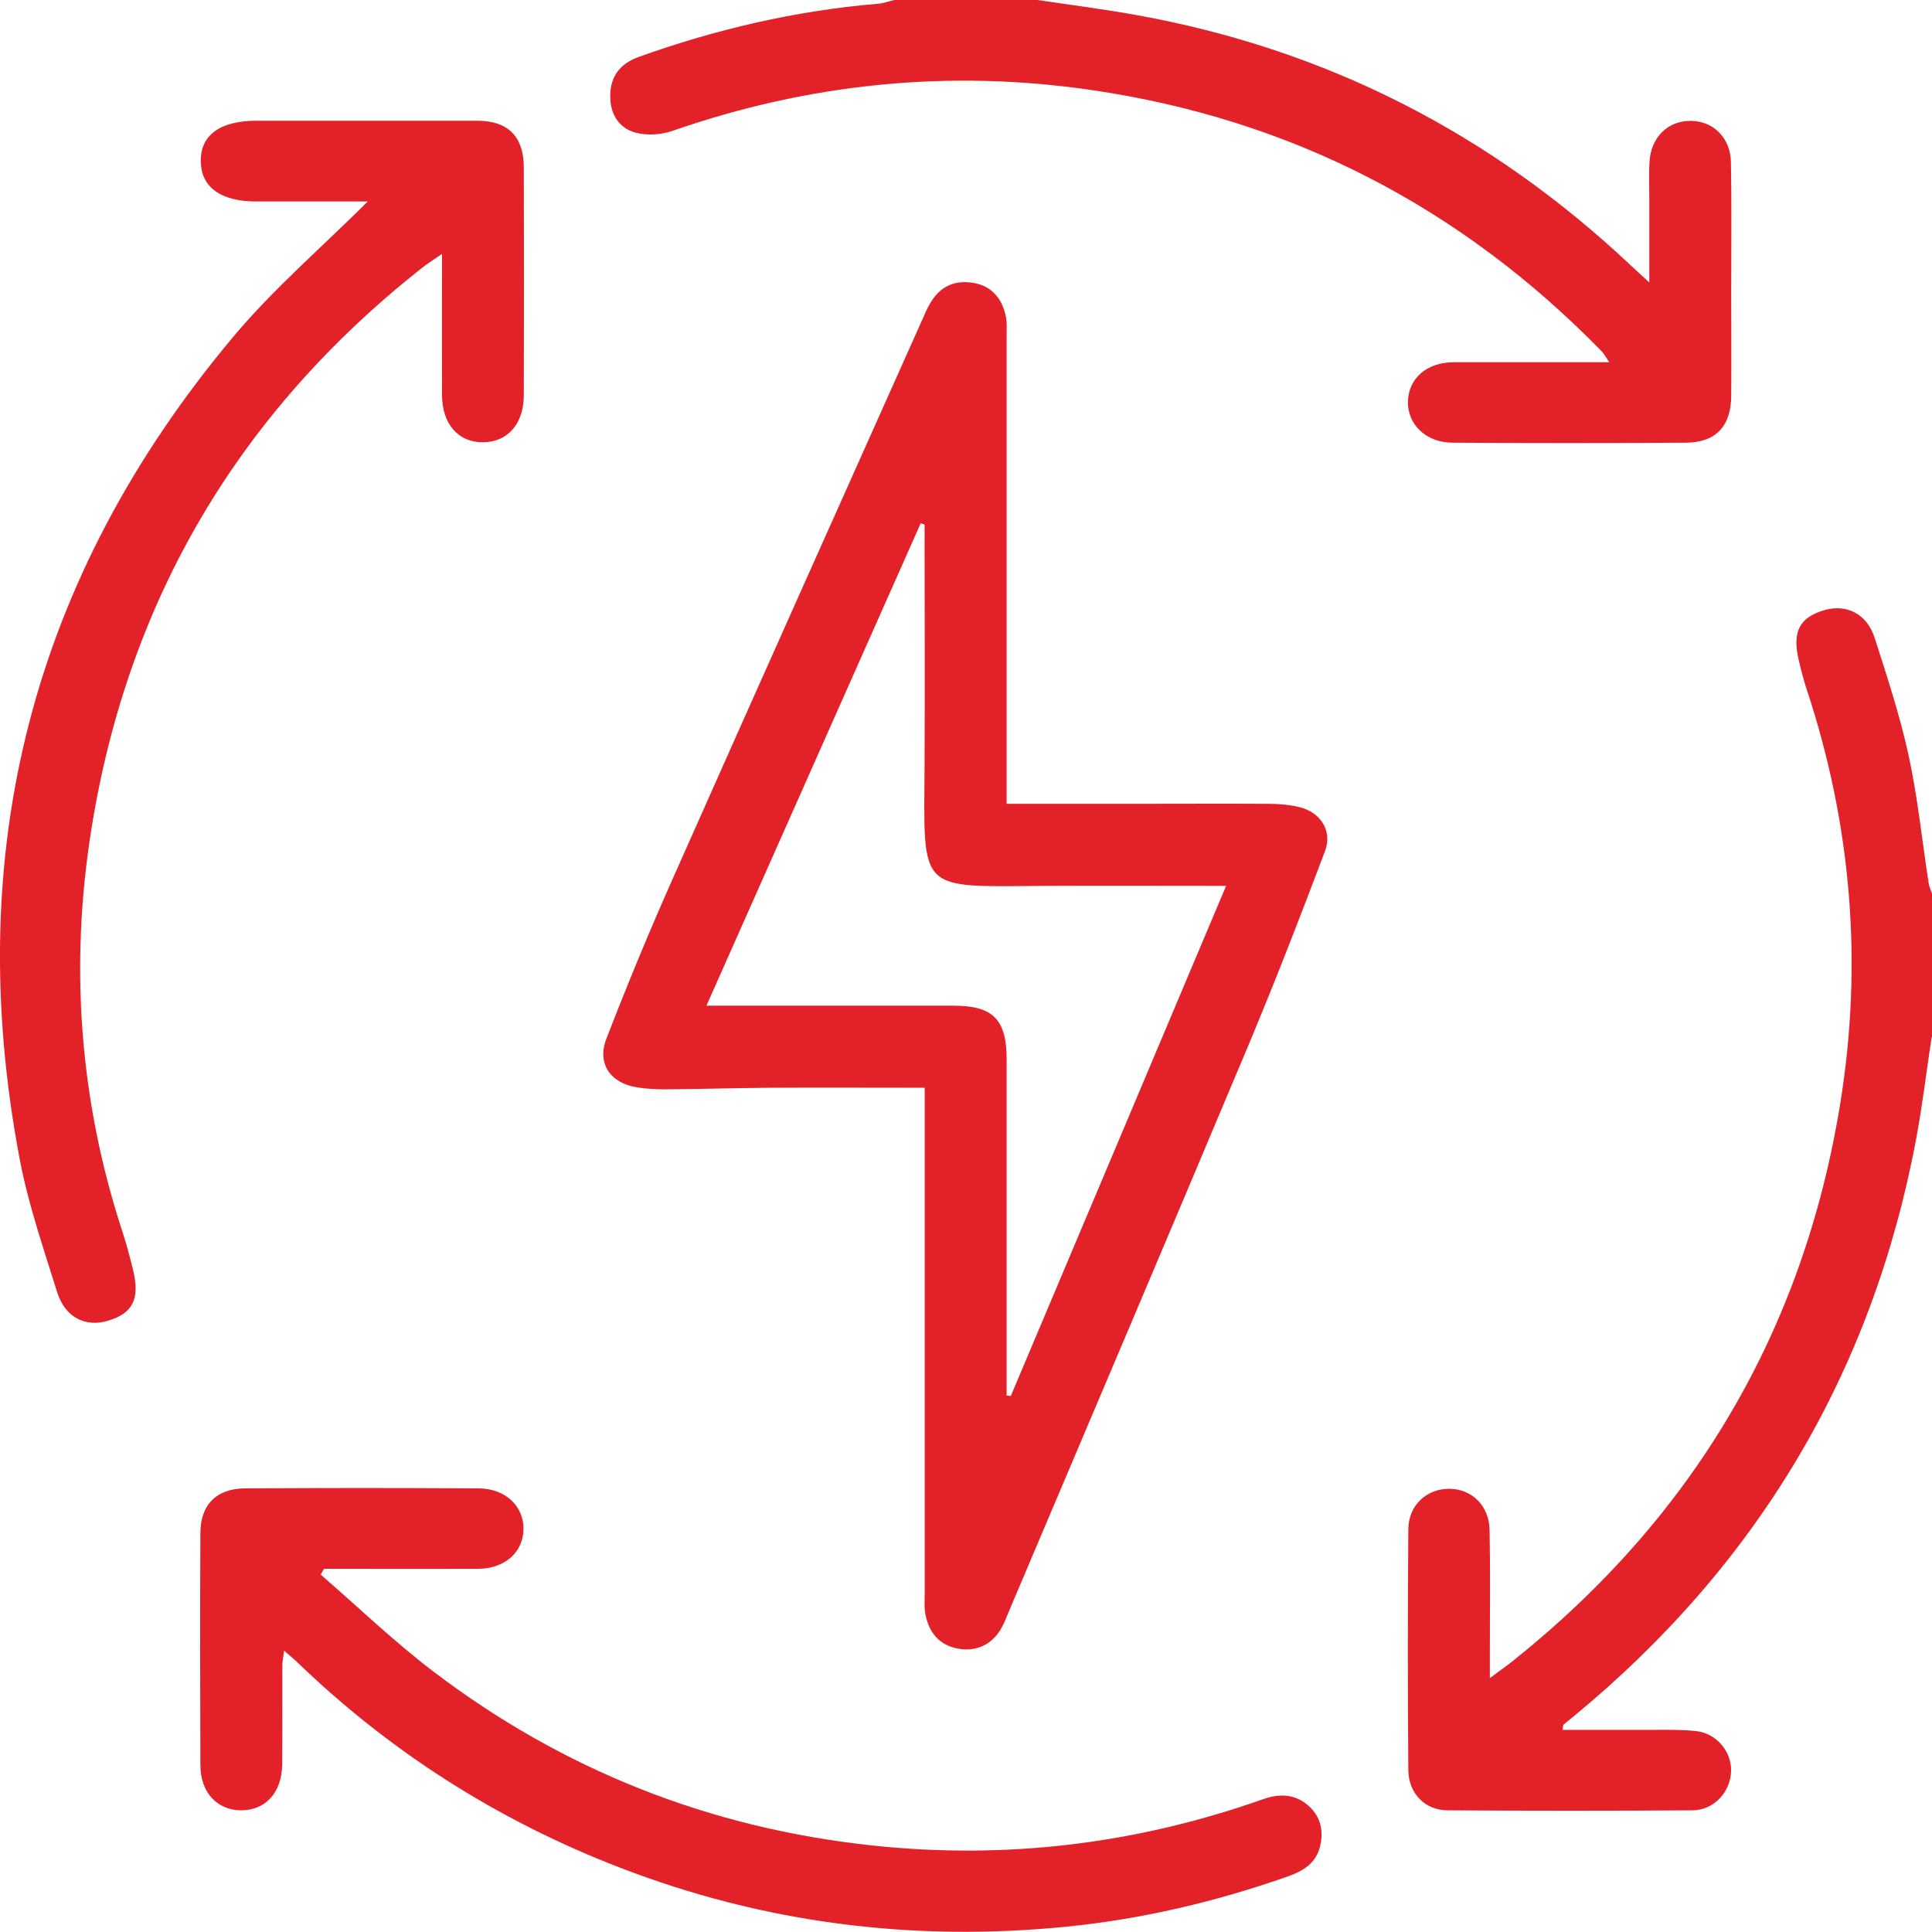 <svg xmlns="http://www.w3.org/2000/svg" id="Layer_1" viewBox="49.95 61.94 144.81 144.8">
  <defs>
    <style>
      .cls-1 {
        fill: #e32129;
      }
    </style>
  </defs>
  <path class="cls-1" d="M194.73,139.7c-.38,2.5-.68,5.02-1.14,7.51-3.27,17.58-11.9,32.01-25.68,43.37-.25.21-.52.41-.76.62-.05.04-.04.16-.08.4,2.23,0,4.42,0,6.62,0,1.13,0,2.27-.03,3.39.09,1.53.17,2.67,1.54,2.62,3.01-.04,1.55-1.29,2.92-2.88,2.93-6.12.04-12.25.04-18.37,0-1.67,0-2.92-1.25-2.94-3-.05-6.03-.05-12.06,0-18.09.02-1.8,1.4-3.03,3.09-3.01,1.68.02,2.97,1.27,3,3.1.06,3.01.02,6.03.02,9.04,0,.56,0,1.12,0,2.05.76-.57,1.31-.95,1.83-1.37,13.47-10.79,21.69-24.71,24.44-41.74,1.69-10.47.84-20.82-2.5-30.93-.25-.76-.45-1.53-.63-2.31-.48-2.1.08-3.16,1.94-3.7,1.65-.48,3.18.28,3.76,2.07.93,2.9,1.89,5.82,2.54,8.79.69,3.16,1.01,6.4,1.51,9.6.04.27.16.53.25.79v10.75Z"/>
  <path class="cls-1" d="M127.72,61.94c2.46.37,4.92.68,7.36,1.12,14.24,2.55,26.58,8.86,37.1,18.77.37.35.74.68,1.39,1.28,0-2.36,0-4.4,0-6.44,0-.85-.03-1.7.01-2.54.09-1.89,1.38-3.16,3.13-3.13,1.68.03,2.95,1.28,2.98,3.12.06,3.25.02,6.5.02,9.75,0,2.59.02,5.18,0,7.77-.02,2.24-1.15,3.46-3.37,3.48-5.84.04-11.68.04-17.53,0-1.99-.01-3.37-1.38-3.33-3.09.05-1.75,1.43-2.94,3.45-2.94,3.81,0,7.63,0,11.64,0-.25-.36-.38-.63-.58-.83-10.55-10.8-23.26-17.38-38.21-19.57-10.72-1.57-21.19-.5-31.43,3.06-.83.29-1.88.36-2.73.14-1.31-.34-1.95-1.43-1.93-2.8.01-1.44.77-2.39,2.1-2.87,5.82-2.09,11.8-3.48,17.97-4,.41-.03.8-.18,1.21-.28,3.58,0,7.16,0,10.75,0Z"/>
  <path class="cls-1" d="M125.41,122.19c3.11,0,6.02,0,8.93,0,3.58,0,7.16-.02,10.74,0,.75,0,1.51.07,2.24.24,1.59.37,2.52,1.78,1.95,3.29-1.84,4.88-3.73,9.74-5.74,14.55-5.95,14.17-11.97,28.32-17.97,42.47-.16.39-.31.79-.51,1.16-.69,1.28-1.89,1.87-3.3,1.61-1.43-.27-2.18-1.23-2.44-2.59-.1-.5-.05-1.03-.05-1.55,0-12.06,0-24.13,0-36.19,0-.55,0-1.11,0-1.71-3.94,0-7.74-.02-11.54,0-2.64.02-5.28.1-7.92.12-.7,0-1.41-.04-2.11-.15-2-.32-3.02-1.79-2.28-3.67,1.56-4.03,3.21-8.03,4.97-11.98,6.2-13.97,12.45-27.91,18.68-41.85.19-.43.37-.87.61-1.27.72-1.24,1.8-1.76,3.21-1.53,1.37.22,2.14,1.13,2.44,2.42.12.49.08,1.03.08,1.55,0,11.07,0,22.15,0,33.22v1.86ZM119.27,101.26c-.1-.03-.21-.07-.31-.1-5.32,11.98-10.64,23.95-16.06,36.16.84,0,1.35,0,1.85,0,5.56,0,11.12,0,16.68,0,2.96,0,3.97,1.04,3.97,4.02,0,7.92,0,15.83,0,23.75,0,.48,0,.97,0,1.45.1.01.21.02.31.04,5.36-12.69,10.72-25.38,16.14-38.24-4.63,0-9.01-.02-13.39,0-9.81.05-9.26.64-9.21-9.14.03-5.98,0-11.97,0-17.95Z"/>
  <path class="cls-1" d="M77.53,77.04c-2.76,0-5.57,0-8.39,0-2.64,0-4.11-1.07-4.14-2.99-.04-1.98,1.44-3.06,4.18-3.06,5.51,0,11.03,0,16.54,0,2.29,0,3.48,1.17,3.49,3.47.02,5.7.02,11.4,0,17.1,0,2.14-1.2,3.5-3.02,3.53-1.88.03-3.11-1.36-3.11-3.57-.01-3.42,0-6.85,0-10.55-.66.46-1.12.74-1.54,1.08-13.68,10.81-21.99,24.84-24.74,42.03-1.63,10.18-.91,20.27,2.31,30.13.32.98.59,1.98.83,2.99.5,2.12-.05,3.18-1.88,3.73-1.71.52-3.24-.25-3.83-2.15-1.02-3.27-2.15-6.54-2.79-9.89-4.39-23.06.9-43.69,15.98-61.69,3.03-3.62,6.67-6.74,10.11-10.17Z"/>
  <path class="cls-1" d="M74.02,179.99c2.79,2.42,5.46,4.99,8.39,7.22,9.73,7.4,20.7,11.74,32.88,13.05,10.04,1.08,19.81-.1,29.32-3.46,1.25-.44,2.41-.41,3.43.5.89.8,1.12,1.83.87,2.96-.28,1.3-1.25,1.91-2.42,2.32-5.39,1.9-10.92,3.2-16.6,3.77-11.52,1.15-22.72-.26-33.54-4.45-9.07-3.51-17.12-8.62-24.13-15.38-.27-.26-.55-.49-.98-.86-.06.49-.13.83-.13,1.17,0,2.45.01,4.9-.01,7.35-.02,2.12-1.25,3.46-3.1,3.45-1.78-.02-3.02-1.34-3.03-3.37-.02-5.8-.03-11.59,0-17.39,0-2.13,1.18-3.35,3.33-3.37,5.84-.04,11.69-.04,17.53,0,2.01.01,3.38,1.34,3.36,3.06-.03,1.75-1.42,2.96-3.43,2.97-3.39.01-6.79,0-10.18,0-.45,0-.9,0-1.35,0-.08.14-.16.29-.24.43Z"/>
</svg>
